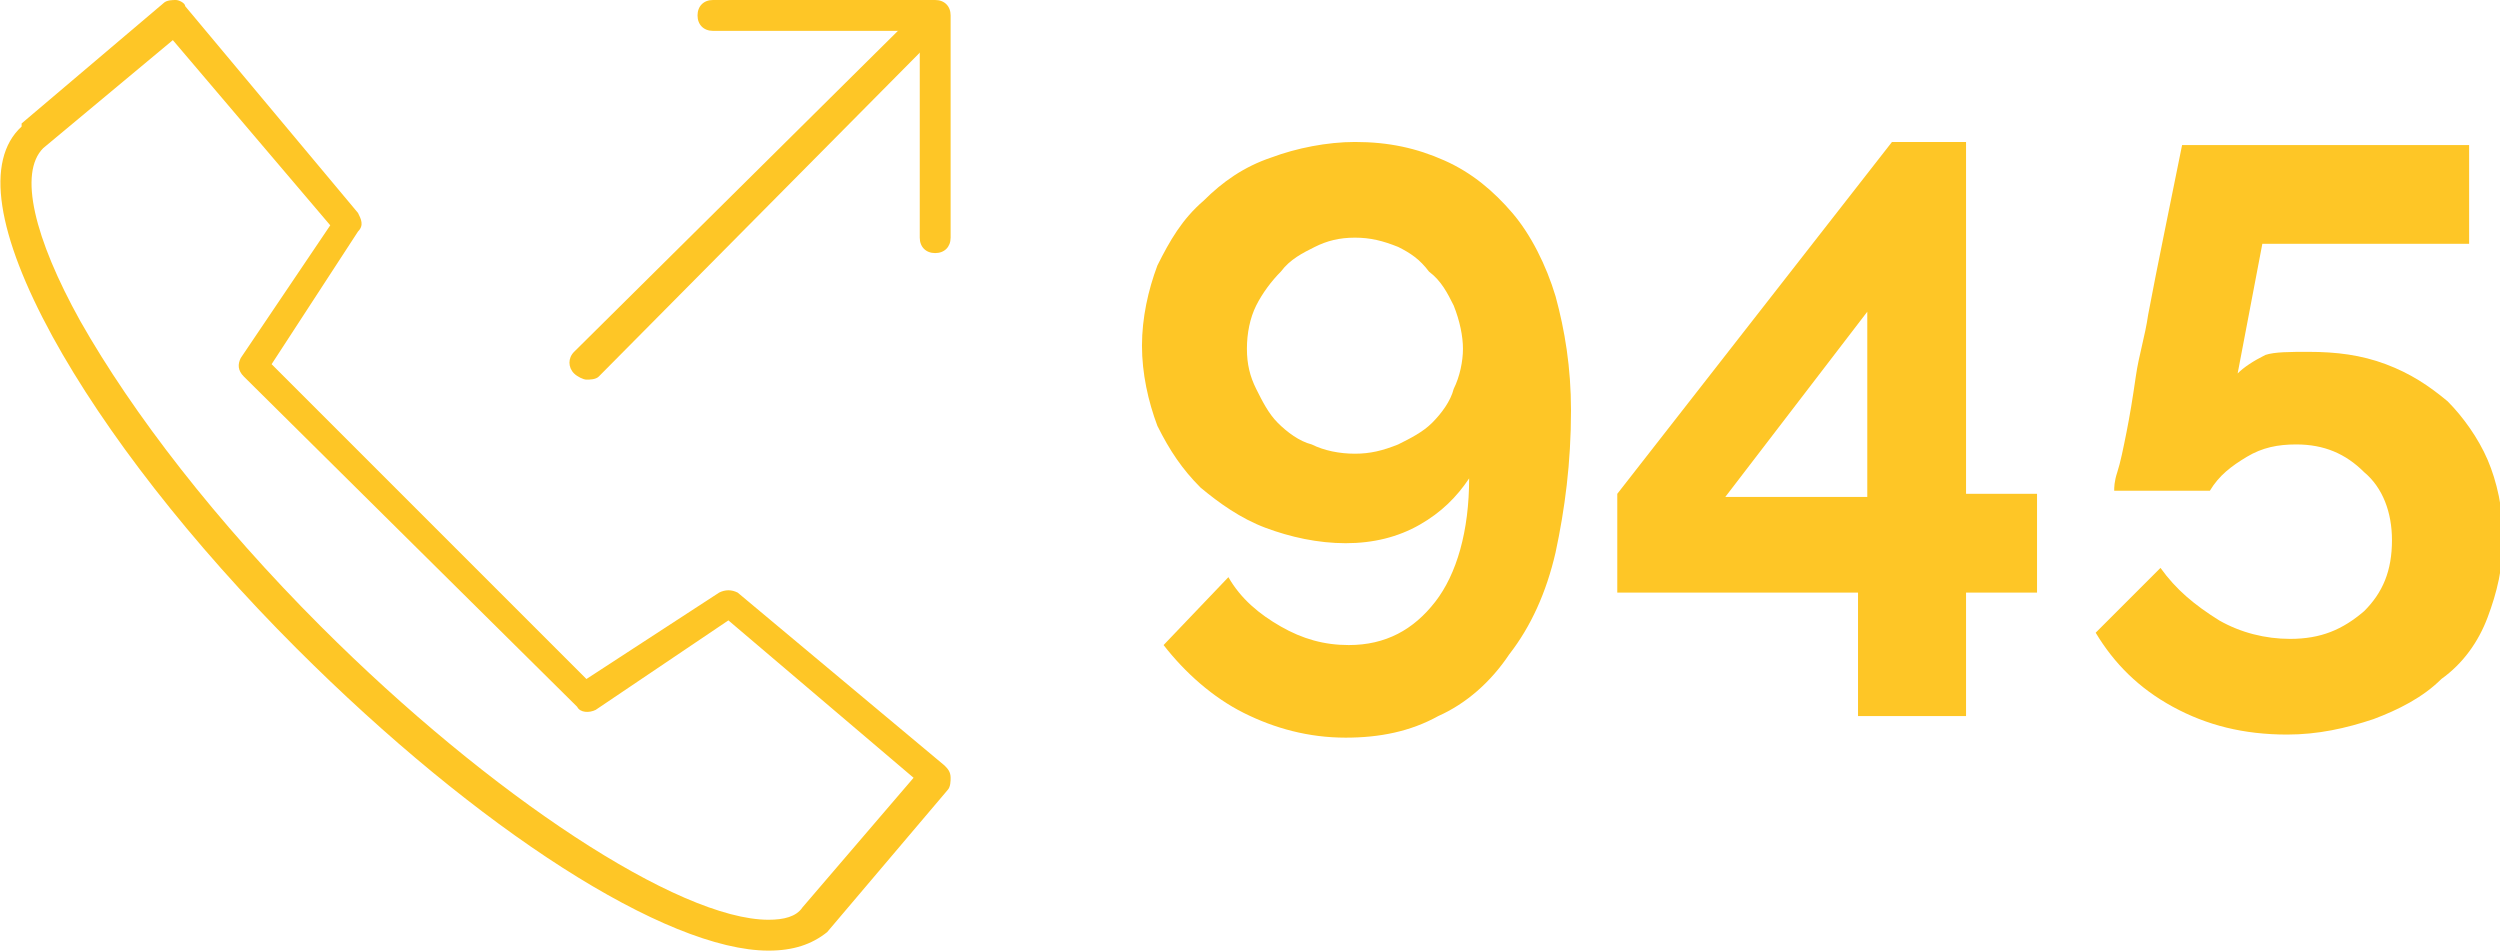 <?xml version="1.0" encoding="utf-8"?>
<!-- Generator: Adobe Illustrator 19.0.0, SVG Export Plug-In . SVG Version: 6.00 Build 0)  -->
<svg version="1.1" id="Layer_1" xmlns="http://www.w3.org/2000/svg" xmlns:xlink="http://www.w3.org/1999/xlink" x="0px" y="0px"
	 viewBox="0 0 81 30.8" style="enable-background:new 0 0 81 30.8;" xml:space="preserve">
<style type="text/css">
	.st0{fill:#FEC626;}
</style>
<g id="XMLID_4015_">
	<g id="XMLID_4016_">
		<g id="XMLID_4023_">
			<path id="XMLID_4024_" class="st0" d="M24.9,30.8c-3.3,0-9.4-3.9-15.3-9.8c-3.4-3.4-6.2-7-7.9-10.1c-1.8-3.3-2.2-5.7-1-6.8L0.7,4
				l4.6-3.9C5.4,0,5.6,0,5.7,0C5.8,0,6,0.1,6,0.2l5.6,6.7c0.1,0.2,0.2,0.4,0,0.6l-2.8,4.3l10.2,10.2l4.3-2.8c0.2-0.1,0.4-0.1,0.6,0
				l6.7,5.6c0.1,0.1,0.2,0.2,0.2,0.4c0,0.1,0,0.3-0.1,0.4l-3.9,4.6c0,0,0,0,0,0C26.3,30.6,25.7,30.8,24.9,30.8z M1.4,4.8
				C1.4,4.8,1.4,4.8,1.4,4.8c-0.8,0.8-0.3,2.9,1.2,5.6c1.7,3,4.4,6.5,7.8,9.9c5.5,5.5,11.6,9.5,14.5,9.5c0.5,0,0.9-0.1,1.1-0.4
				l3.6-4.2l-6-5.1L19.3,23c-0.2,0.1-0.5,0.1-0.6-0.1L7.9,12.2c-0.2-0.2-0.2-0.4-0.1-0.6l2.9-4.3l-5.1-6L1.4,4.8z"/>
		</g>
		<g id="XMLID_4017_">
			<g id="XMLID_4018_">
				<g id="XMLID_4021_">
					<path id="XMLID_4022_" class="st0" d="M30.3,8.2c-0.3,0-0.5-0.2-0.5-0.5V1h-6.7c-0.3,0-0.5-0.2-0.5-0.5S22.8,0,23.1,0h7.2
						c0.3,0,0.5,0.2,0.5,0.5v7.2C30.8,8,30.6,8.2,30.3,8.2z"/>
				</g>
				<g id="XMLID_4019_">
					<path id="XMLID_4020_" class="st0" d="M19,12.3c-0.1,0-0.3-0.1-0.4-0.2c-0.2-0.2-0.2-0.5,0-0.7L29.9,0.2c0.2-0.2,0.5-0.2,0.7,0
						c0.2,0.2,0.2,0.5,0,0.7L19.4,12.2C19.3,12.3,19.1,12.3,19,12.3z"/>
				</g>
			</g>
		</g>
	</g>
	<g id="XMLID_27_">
		<path id="XMLID_33_" class="st0" d="M37,11.2c0-0.9,0.2-1.8,0.5-2.6c0.4-0.8,0.8-1.5,1.5-2.1c0.6-0.6,1.3-1.1,2.2-1.4
			c0.8-0.3,1.8-0.5,2.7-0.5c1.1,0,2,0.2,2.9,0.6c0.9,0.4,1.6,1,2.2,1.7c0.6,0.7,1.1,1.7,1.4,2.7c0.3,1.1,0.5,2.3,0.5,3.7
			c0,1.7-0.2,3.2-0.5,4.6c-0.3,1.3-0.8,2.4-1.5,3.3c-0.6,0.9-1.4,1.6-2.3,2c-0.9,0.5-1.9,0.7-3,0.7c-1.2,0-2.3-0.3-3.3-0.8
			c-1-0.5-1.9-1.3-2.6-2.2l2.1-2.2c0.4,0.7,1,1.2,1.7,1.6c0.7,0.4,1.4,0.6,2.2,0.6c1.2,0,2.1-0.5,2.8-1.4c0.7-0.9,1.1-2.3,1.1-4
			c-0.4,0.6-0.9,1.1-1.6,1.5c-0.7,0.4-1.5,0.6-2.4,0.6c-0.9,0-1.8-0.2-2.6-0.5c-0.8-0.3-1.5-0.8-2.1-1.3c-0.6-0.6-1-1.2-1.4-2
			C37.2,13,37,12.1,37,11.2z M43.9,7.7c-0.5,0-0.9,0.1-1.3,0.3c-0.4,0.2-0.8,0.4-1.1,0.8c-0.3,0.3-0.6,0.7-0.8,1.1s-0.3,0.9-0.3,1.4
			s0.1,0.9,0.3,1.3c0.2,0.4,0.4,0.8,0.7,1.1c0.3,0.3,0.7,0.6,1.1,0.7c0.4,0.2,0.9,0.3,1.4,0.3c0.5,0,0.9-0.1,1.4-0.3
			c0.4-0.2,0.8-0.4,1.1-0.7c0.3-0.3,0.6-0.7,0.7-1.1c0.2-0.4,0.3-0.9,0.3-1.3s-0.1-0.9-0.3-1.4c-0.2-0.4-0.4-0.8-0.8-1.1
			C46,8.4,45.7,8.2,45.3,8C44.8,7.8,44.4,7.7,43.9,7.7z"/>
		<path id="XMLID_30_" class="st0" d="M60.2,23.2v-4h-7.8v-3.2l8.9-11.4h2.4v11.4h2.3v3.2h-2.3v4H60.2z M55.9,16.1h4.6v-6L55.9,16.1
			z"/>
		<path id="XMLID_28_" class="st0" d="M74.8,11.4c0.9,0,1.7,0.1,2.5,0.4c0.8,0.3,1.4,0.7,2,1.2c0.5,0.5,1,1.2,1.3,1.9
			c0.3,0.7,0.5,1.6,0.5,2.5c0,1-0.2,1.8-0.5,2.6c-0.3,0.8-0.8,1.5-1.5,2c-0.6,0.6-1.4,1-2.2,1.3c-0.9,0.3-1.8,0.5-2.8,0.5
			c-1.4,0-2.6-0.3-3.7-0.9c-1.1-0.6-1.9-1.4-2.5-2.4l2.1-2.1c0.5,0.7,1.1,1.2,1.9,1.7c0.7,0.4,1.5,0.6,2.3,0.6c1,0,1.7-0.3,2.4-0.9
			c0.6-0.6,0.9-1.3,0.9-2.3c0-0.9-0.3-1.7-0.9-2.2c-0.6-0.6-1.3-0.9-2.2-0.9c-0.6,0-1.1,0.1-1.6,0.4c-0.5,0.3-0.9,0.6-1.2,1.1h-3.1
			c0-0.1,0-0.3,0.1-0.6c0.1-0.3,0.2-0.8,0.3-1.3c0.1-0.5,0.2-1.1,0.3-1.8c0.1-0.7,0.3-1.3,0.4-2c0.3-1.6,0.7-3.5,1.1-5.5h9.3v3.2
			h-6.7l-0.8,4.2c0.2-0.2,0.5-0.4,0.9-0.6C73.7,11.4,74.2,11.4,74.8,11.4z"/>
	</g>
</g>
</svg>
